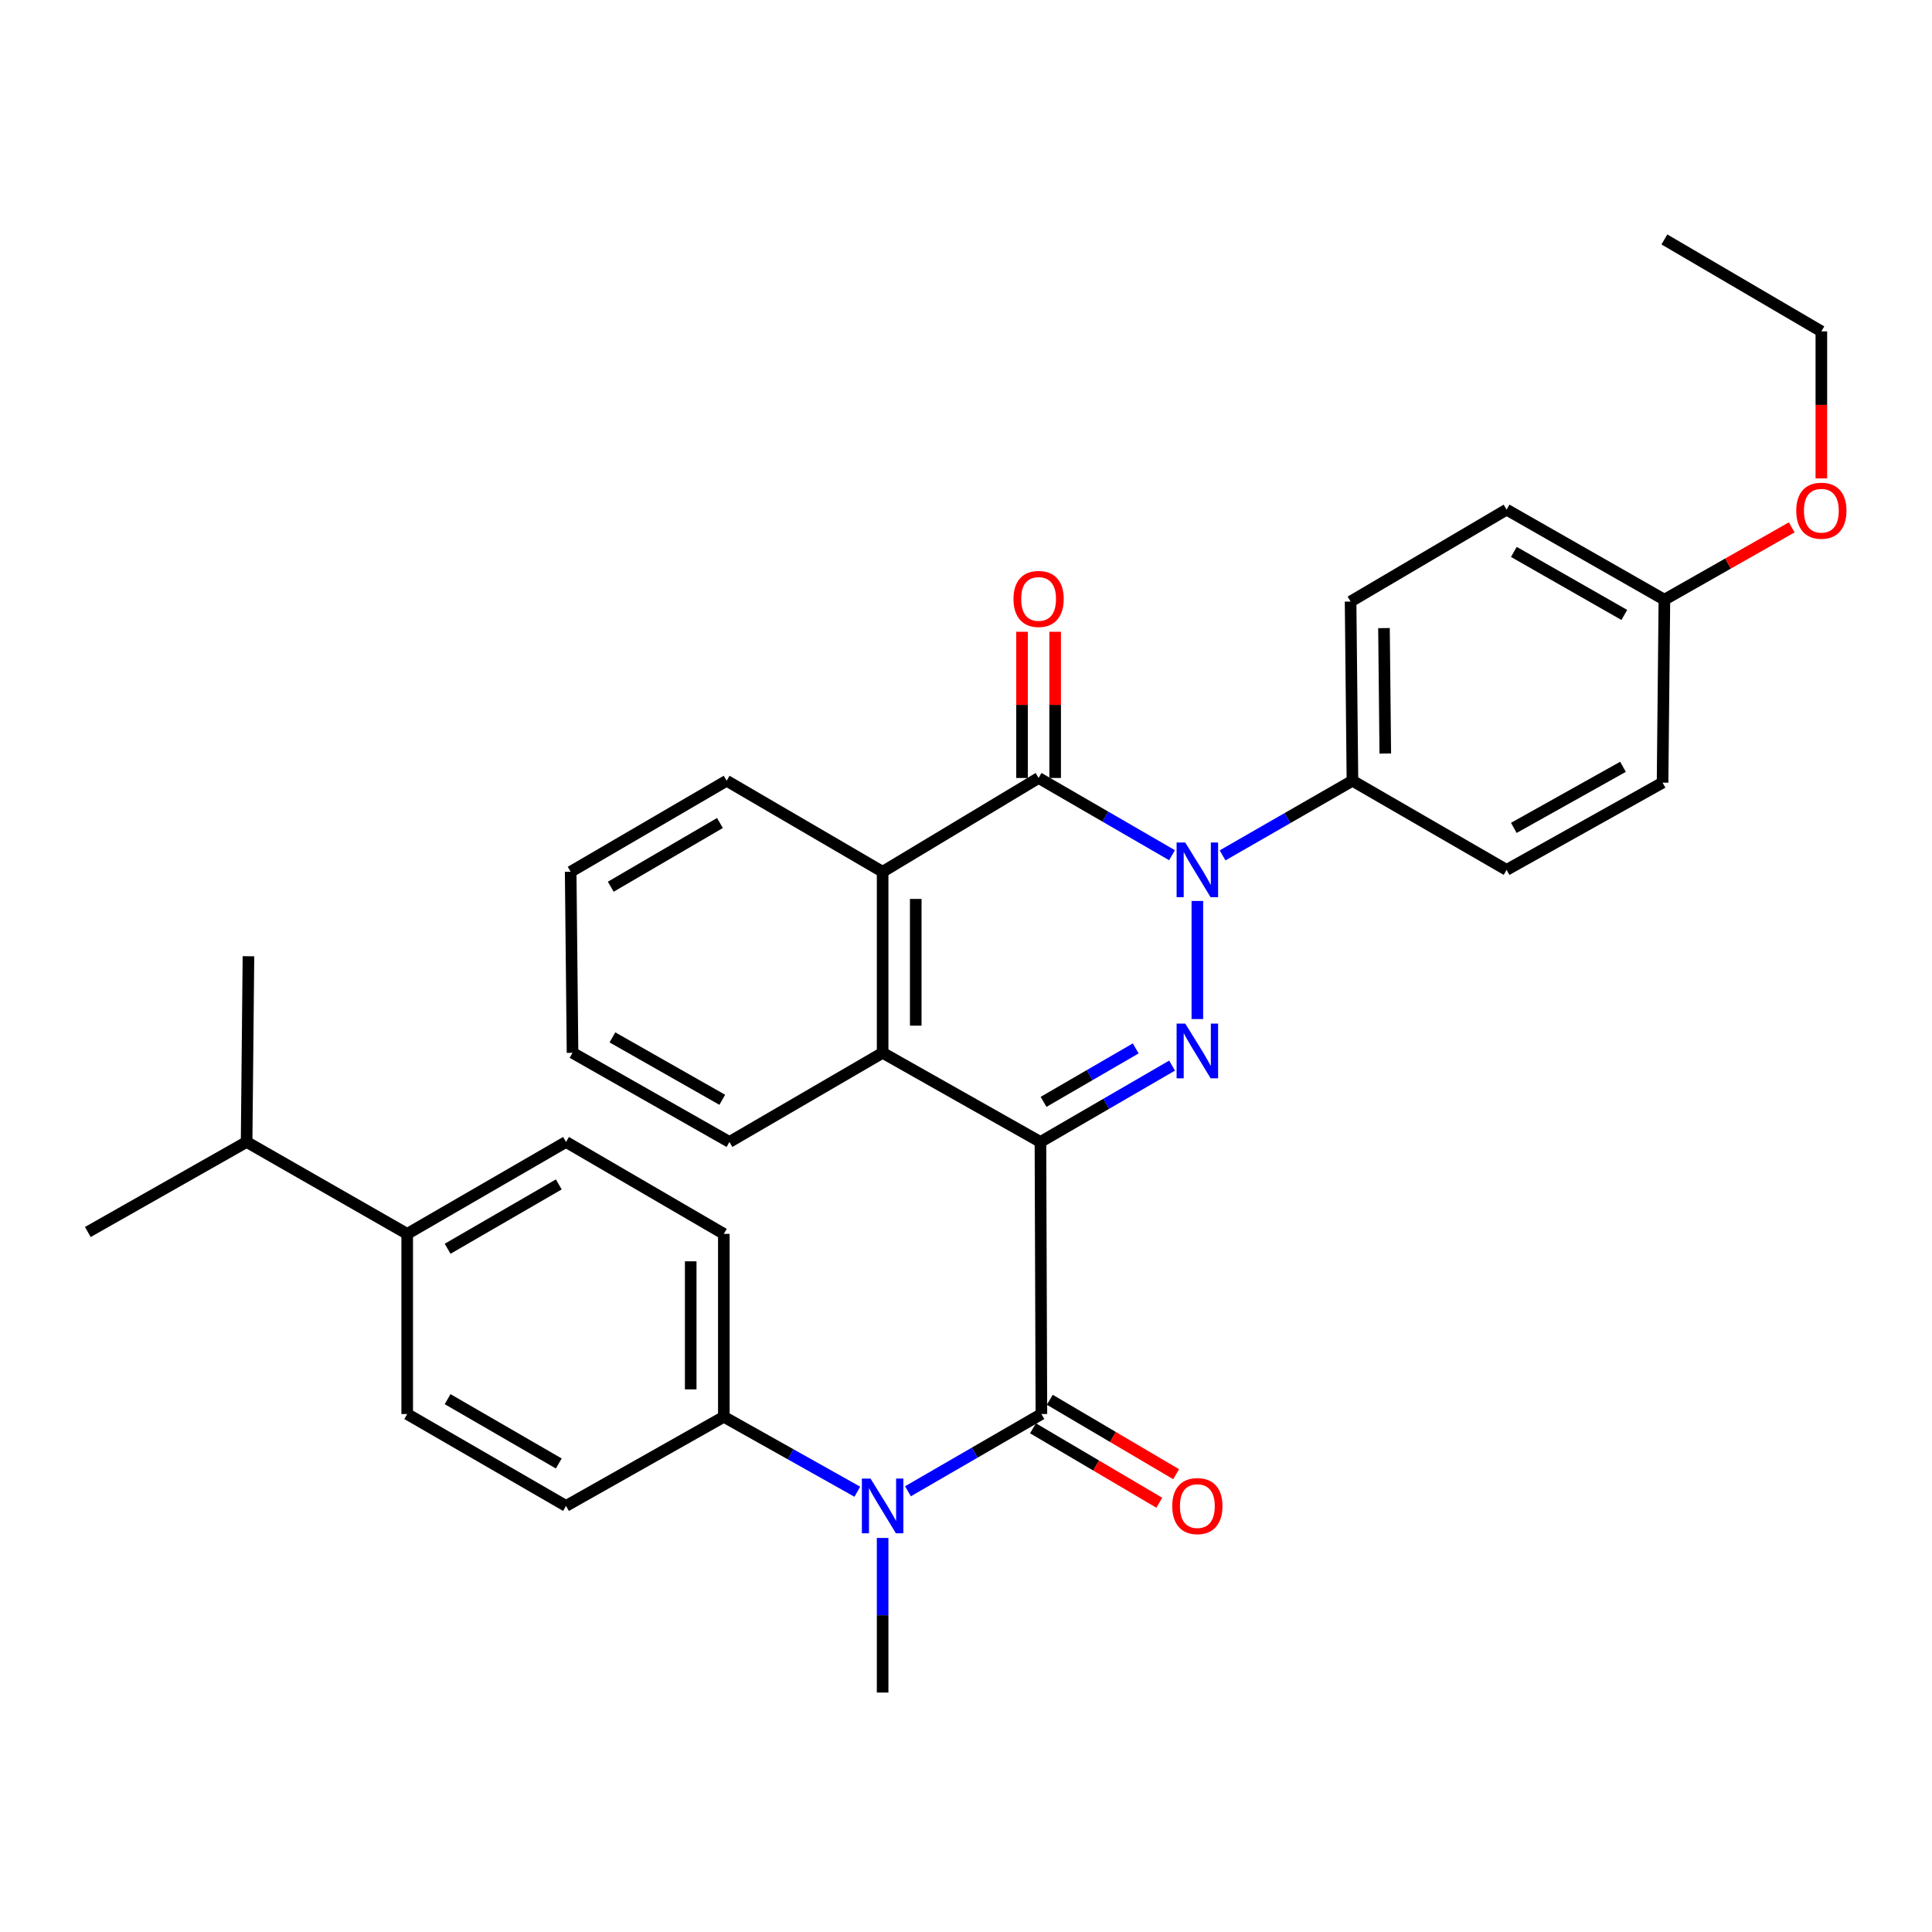 <?xml version='1.0' encoding='iso-8859-1'?>
<svg version='1.1' baseProfile='full'
              xmlns='http://www.w3.org/2000/svg'
                      xmlns:rdkit='http://www.rdkit.org/xml'
                      xmlns:xlink='http://www.w3.org/1999/xlink'
                  xml:space='preserve'
width='1000px' height='1000px' viewBox='0 0 1000 1000'>
<!-- END OF HEADER -->
<rect style='opacity:1.0;fill:#FFFFFF;stroke:none' width='1000' height='1000' x='0' y='0'> </rect>
<path class='bond-0' d='M 538.53,591.076 L 572.596,571.315' style='fill:none;fill-rule:evenodd;stroke:#000000;stroke-width:6px;stroke-linecap:butt;stroke-linejoin:miter;stroke-opacity:1' />
<path class='bond-0' d='M 572.596,571.315 L 606.661,551.554' style='fill:none;fill-rule:evenodd;stroke:#0000FF;stroke-width:6px;stroke-linecap:butt;stroke-linejoin:miter;stroke-opacity:1' />
<path class='bond-0' d='M 540.148,570.319 L 563.994,556.486' style='fill:none;fill-rule:evenodd;stroke:#000000;stroke-width:6px;stroke-linecap:butt;stroke-linejoin:miter;stroke-opacity:1' />
<path class='bond-0' d='M 563.994,556.486 L 587.84,542.654' style='fill:none;fill-rule:evenodd;stroke:#0000FF;stroke-width:6px;stroke-linecap:butt;stroke-linejoin:miter;stroke-opacity:1' />
<path class='bond-3' d='M 538.53,591.076 L 539.025,731.904' style='fill:none;fill-rule:evenodd;stroke:#000000;stroke-width:6px;stroke-linecap:butt;stroke-linejoin:miter;stroke-opacity:1' />
<path class='bond-4' d='M 538.53,591.076 L 456.844,544.933' style='fill:none;fill-rule:evenodd;stroke:#000000;stroke-width:6px;stroke-linecap:butt;stroke-linejoin:miter;stroke-opacity:1' />
<path class='bond-1' d='M 619.749,527.459 L 619.749,466.338' style='fill:none;fill-rule:evenodd;stroke:#0000FF;stroke-width:6px;stroke-linecap:butt;stroke-linejoin:miter;stroke-opacity:1' />
<path class='bond-7' d='M 632.804,442.745 L 666.414,423.43' style='fill:none;fill-rule:evenodd;stroke:#0000FF;stroke-width:6px;stroke-linecap:butt;stroke-linejoin:miter;stroke-opacity:1' />
<path class='bond-7' d='M 666.414,423.43 L 700.025,404.114' style='fill:none;fill-rule:evenodd;stroke:#000000;stroke-width:6px;stroke-linecap:butt;stroke-linejoin:miter;stroke-opacity:1' />
<path class='bond-32' d='M 606.635,442.656 L 572.106,422.666' style='fill:none;fill-rule:evenodd;stroke:#0000FF;stroke-width:6px;stroke-linecap:butt;stroke-linejoin:miter;stroke-opacity:1' />
<path class='bond-32' d='M 572.106,422.666 L 537.578,402.676' style='fill:none;fill-rule:evenodd;stroke:#000000;stroke-width:6px;stroke-linecap:butt;stroke-linejoin:miter;stroke-opacity:1' />
<path class='bond-2' d='M 537.578,402.676 L 456.844,451.229' style='fill:none;fill-rule:evenodd;stroke:#000000;stroke-width:6px;stroke-linecap:butt;stroke-linejoin:miter;stroke-opacity:1' />
<path class='bond-9' d='M 546.149,402.676 L 546.149,364.84' style='fill:none;fill-rule:evenodd;stroke:#000000;stroke-width:6px;stroke-linecap:butt;stroke-linejoin:miter;stroke-opacity:1' />
<path class='bond-9' d='M 546.149,364.84 L 546.149,327.003' style='fill:none;fill-rule:evenodd;stroke:#FF0000;stroke-width:6px;stroke-linecap:butt;stroke-linejoin:miter;stroke-opacity:1' />
<path class='bond-9' d='M 529.006,402.676 L 529.006,364.84' style='fill:none;fill-rule:evenodd;stroke:#000000;stroke-width:6px;stroke-linecap:butt;stroke-linejoin:miter;stroke-opacity:1' />
<path class='bond-9' d='M 529.006,364.84 L 529.006,327.003' style='fill:none;fill-rule:evenodd;stroke:#FF0000;stroke-width:6px;stroke-linecap:butt;stroke-linejoin:miter;stroke-opacity:1' />
<path class='bond-6' d='M 539.025,731.904 L 504.492,751.891' style='fill:none;fill-rule:evenodd;stroke:#000000;stroke-width:6px;stroke-linecap:butt;stroke-linejoin:miter;stroke-opacity:1' />
<path class='bond-6' d='M 504.492,751.891 L 469.958,771.877' style='fill:none;fill-rule:evenodd;stroke:#0000FF;stroke-width:6px;stroke-linecap:butt;stroke-linejoin:miter;stroke-opacity:1' />
<path class='bond-10' d='M 534.674,739.289 L 567.365,758.55' style='fill:none;fill-rule:evenodd;stroke:#000000;stroke-width:6px;stroke-linecap:butt;stroke-linejoin:miter;stroke-opacity:1' />
<path class='bond-10' d='M 567.365,758.55 L 600.055,777.812' style='fill:none;fill-rule:evenodd;stroke:#FF0000;stroke-width:6px;stroke-linecap:butt;stroke-linejoin:miter;stroke-opacity:1' />
<path class='bond-10' d='M 543.376,724.519 L 576.067,743.781' style='fill:none;fill-rule:evenodd;stroke:#000000;stroke-width:6px;stroke-linecap:butt;stroke-linejoin:miter;stroke-opacity:1' />
<path class='bond-10' d='M 576.067,743.781 L 608.758,763.042' style='fill:none;fill-rule:evenodd;stroke:#FF0000;stroke-width:6px;stroke-linecap:butt;stroke-linejoin:miter;stroke-opacity:1' />
<path class='bond-5' d='M 456.844,544.933 L 456.844,451.229' style='fill:none;fill-rule:evenodd;stroke:#000000;stroke-width:6px;stroke-linecap:butt;stroke-linejoin:miter;stroke-opacity:1' />
<path class='bond-5' d='M 473.987,530.878 L 473.987,465.284' style='fill:none;fill-rule:evenodd;stroke:#000000;stroke-width:6px;stroke-linecap:butt;stroke-linejoin:miter;stroke-opacity:1' />
<path class='bond-22' d='M 456.844,544.933 L 377.559,591.076' style='fill:none;fill-rule:evenodd;stroke:#000000;stroke-width:6px;stroke-linecap:butt;stroke-linejoin:miter;stroke-opacity:1' />
<path class='bond-23' d='M 456.844,451.229 L 376.111,404.114' style='fill:none;fill-rule:evenodd;stroke:#000000;stroke-width:6px;stroke-linecap:butt;stroke-linejoin:miter;stroke-opacity:1' />
<path class='bond-8' d='M 443.748,772.115 L 409.201,752.724' style='fill:none;fill-rule:evenodd;stroke:#0000FF;stroke-width:6px;stroke-linecap:butt;stroke-linejoin:miter;stroke-opacity:1' />
<path class='bond-8' d='M 409.201,752.724 L 374.654,733.333' style='fill:none;fill-rule:evenodd;stroke:#000000;stroke-width:6px;stroke-linecap:butt;stroke-linejoin:miter;stroke-opacity:1' />
<path class='bond-24' d='M 456.844,796.041 L 456.844,836.054' style='fill:none;fill-rule:evenodd;stroke:#0000FF;stroke-width:6px;stroke-linecap:butt;stroke-linejoin:miter;stroke-opacity:1' />
<path class='bond-24' d='M 456.844,836.054 L 456.844,876.066' style='fill:none;fill-rule:evenodd;stroke:#000000;stroke-width:6px;stroke-linecap:butt;stroke-linejoin:miter;stroke-opacity:1' />
<path class='bond-16' d='M 700.025,404.114 L 699.063,311.362' style='fill:none;fill-rule:evenodd;stroke:#000000;stroke-width:6px;stroke-linecap:butt;stroke-linejoin:miter;stroke-opacity:1' />
<path class='bond-16' d='M 717.023,390.024 L 716.349,325.097' style='fill:none;fill-rule:evenodd;stroke:#000000;stroke-width:6px;stroke-linecap:butt;stroke-linejoin:miter;stroke-opacity:1' />
<path class='bond-17' d='M 700.025,404.114 L 779.815,450.248' style='fill:none;fill-rule:evenodd;stroke:#000000;stroke-width:6px;stroke-linecap:butt;stroke-linejoin:miter;stroke-opacity:1' />
<path class='bond-12' d='M 374.654,733.333 L 292.968,779.466' style='fill:none;fill-rule:evenodd;stroke:#000000;stroke-width:6px;stroke-linecap:butt;stroke-linejoin:miter;stroke-opacity:1' />
<path class='bond-13' d='M 374.654,733.333 L 374.654,638.657' style='fill:none;fill-rule:evenodd;stroke:#000000;stroke-width:6px;stroke-linecap:butt;stroke-linejoin:miter;stroke-opacity:1' />
<path class='bond-13' d='M 357.511,719.132 L 357.511,652.858' style='fill:none;fill-rule:evenodd;stroke:#000000;stroke-width:6px;stroke-linecap:butt;stroke-linejoin:miter;stroke-opacity:1' />
<path class='bond-11' d='M 210.769,638.657 L 292.968,591.076' style='fill:none;fill-rule:evenodd;stroke:#000000;stroke-width:6px;stroke-linecap:butt;stroke-linejoin:miter;stroke-opacity:1' />
<path class='bond-11' d='M 231.687,646.356 L 289.226,613.05' style='fill:none;fill-rule:evenodd;stroke:#000000;stroke-width:6px;stroke-linecap:butt;stroke-linejoin:miter;stroke-opacity:1' />
<path class='bond-19' d='M 210.769,638.657 L 127.645,591.076' style='fill:none;fill-rule:evenodd;stroke:#000000;stroke-width:6px;stroke-linecap:butt;stroke-linejoin:miter;stroke-opacity:1' />
<path class='bond-34' d='M 210.769,638.657 L 210.769,731.904' style='fill:none;fill-rule:evenodd;stroke:#000000;stroke-width:6px;stroke-linecap:butt;stroke-linejoin:miter;stroke-opacity:1' />
<path class='bond-15' d='M 292.968,779.466 L 210.769,731.904' style='fill:none;fill-rule:evenodd;stroke:#000000;stroke-width:6px;stroke-linecap:butt;stroke-linejoin:miter;stroke-opacity:1' />
<path class='bond-15' d='M 289.224,757.494 L 231.684,724.201' style='fill:none;fill-rule:evenodd;stroke:#000000;stroke-width:6px;stroke-linecap:butt;stroke-linejoin:miter;stroke-opacity:1' />
<path class='bond-14' d='M 374.654,638.657 L 292.968,591.076' style='fill:none;fill-rule:evenodd;stroke:#000000;stroke-width:6px;stroke-linecap:butt;stroke-linejoin:miter;stroke-opacity:1' />
<path class='bond-20' d='M 699.063,311.362 L 779.815,263.791' style='fill:none;fill-rule:evenodd;stroke:#000000;stroke-width:6px;stroke-linecap:butt;stroke-linejoin:miter;stroke-opacity:1' />
<path class='bond-21' d='M 779.815,450.248 L 860.539,405.086' style='fill:none;fill-rule:evenodd;stroke:#000000;stroke-width:6px;stroke-linecap:butt;stroke-linejoin:miter;stroke-opacity:1' />
<path class='bond-21' d='M 783.554,428.513 L 840.06,396.899' style='fill:none;fill-rule:evenodd;stroke:#000000;stroke-width:6px;stroke-linecap:butt;stroke-linejoin:miter;stroke-opacity:1' />
<path class='bond-18' d='M 861.491,310.4 L 860.539,405.086' style='fill:none;fill-rule:evenodd;stroke:#000000;stroke-width:6px;stroke-linecap:butt;stroke-linejoin:miter;stroke-opacity:1' />
<path class='bond-25' d='M 861.491,310.4 L 894.442,291.684' style='fill:none;fill-rule:evenodd;stroke:#000000;stroke-width:6px;stroke-linecap:butt;stroke-linejoin:miter;stroke-opacity:1' />
<path class='bond-25' d='M 894.442,291.684 L 927.394,272.968' style='fill:none;fill-rule:evenodd;stroke:#FF0000;stroke-width:6px;stroke-linecap:butt;stroke-linejoin:miter;stroke-opacity:1' />
<path class='bond-35' d='M 861.491,310.4 L 779.815,263.791' style='fill:none;fill-rule:evenodd;stroke:#000000;stroke-width:6px;stroke-linecap:butt;stroke-linejoin:miter;stroke-opacity:1' />
<path class='bond-35' d='M 840.743,318.298 L 783.57,285.671' style='fill:none;fill-rule:evenodd;stroke:#000000;stroke-width:6px;stroke-linecap:butt;stroke-linejoin:miter;stroke-opacity:1' />
<path class='bond-26' d='M 127.645,591.076 L 128.597,494.952' style='fill:none;fill-rule:evenodd;stroke:#000000;stroke-width:6px;stroke-linecap:butt;stroke-linejoin:miter;stroke-opacity:1' />
<path class='bond-27' d='M 127.645,591.076 L 45.455,637.685' style='fill:none;fill-rule:evenodd;stroke:#000000;stroke-width:6px;stroke-linecap:butt;stroke-linejoin:miter;stroke-opacity:1' />
<path class='bond-29' d='M 377.559,591.076 L 296.34,544.933' style='fill:none;fill-rule:evenodd;stroke:#000000;stroke-width:6px;stroke-linecap:butt;stroke-linejoin:miter;stroke-opacity:1' />
<path class='bond-29' d='M 373.844,569.249 L 316.991,536.949' style='fill:none;fill-rule:evenodd;stroke:#000000;stroke-width:6px;stroke-linecap:butt;stroke-linejoin:miter;stroke-opacity:1' />
<path class='bond-33' d='M 376.111,404.114 L 295.378,451.229' style='fill:none;fill-rule:evenodd;stroke:#000000;stroke-width:6px;stroke-linecap:butt;stroke-linejoin:miter;stroke-opacity:1' />
<path class='bond-33' d='M 372.642,425.988 L 316.128,458.968' style='fill:none;fill-rule:evenodd;stroke:#000000;stroke-width:6px;stroke-linecap:butt;stroke-linejoin:miter;stroke-opacity:1' />
<path class='bond-28' d='M 942.729,247.619 L 942.729,209.567' style='fill:none;fill-rule:evenodd;stroke:#FF0000;stroke-width:6px;stroke-linecap:butt;stroke-linejoin:miter;stroke-opacity:1' />
<path class='bond-28' d='M 942.729,209.567 L 942.729,171.515' style='fill:none;fill-rule:evenodd;stroke:#000000;stroke-width:6px;stroke-linecap:butt;stroke-linejoin:miter;stroke-opacity:1' />
<path class='bond-31' d='M 942.729,171.515 L 861.491,123.934' style='fill:none;fill-rule:evenodd;stroke:#000000;stroke-width:6px;stroke-linecap:butt;stroke-linejoin:miter;stroke-opacity:1' />
<path class='bond-30' d='M 296.34,544.933 L 295.378,451.229' style='fill:none;fill-rule:evenodd;stroke:#000000;stroke-width:6px;stroke-linecap:butt;stroke-linejoin:miter;stroke-opacity:1' />
<path  class='atom-1' d='M 613.489 529.802
L 622.769 544.802
Q 623.689 546.282, 625.169 548.962
Q 626.649 551.642, 626.729 551.802
L 626.729 529.802
L 630.489 529.802
L 630.489 558.122
L 626.609 558.122
L 616.649 541.722
Q 615.489 539.802, 614.249 537.602
Q 613.049 535.402, 612.689 534.722
L 612.689 558.122
L 609.009 558.122
L 609.009 529.802
L 613.489 529.802
' fill='#0000FF'/>
<path  class='atom-2' d='M 613.489 436.088
L 622.769 451.088
Q 623.689 452.568, 625.169 455.248
Q 626.649 457.928, 626.729 458.088
L 626.729 436.088
L 630.489 436.088
L 630.489 464.408
L 626.609 464.408
L 616.649 448.008
Q 615.489 446.088, 614.249 443.888
Q 613.049 441.688, 612.689 441.008
L 612.689 464.408
L 609.009 464.408
L 609.009 436.088
L 613.489 436.088
' fill='#0000FF'/>
<path  class='atom-7' d='M 450.584 765.306
L 459.864 780.306
Q 460.784 781.786, 462.264 784.466
Q 463.744 787.146, 463.824 787.306
L 463.824 765.306
L 467.584 765.306
L 467.584 793.626
L 463.704 793.626
L 453.744 777.226
Q 452.584 775.306, 451.344 773.106
Q 450.144 770.906, 449.784 770.226
L 449.784 793.626
L 446.104 793.626
L 446.104 765.306
L 450.584 765.306
' fill='#0000FF'/>
<path  class='atom-10' d='M 524.578 310.004
Q 524.578 303.204, 527.938 299.404
Q 531.298 295.604, 537.578 295.604
Q 543.858 295.604, 547.218 299.404
Q 550.578 303.204, 550.578 310.004
Q 550.578 316.884, 547.178 320.804
Q 543.778 324.684, 537.578 324.684
Q 531.338 324.684, 527.938 320.804
Q 524.578 316.924, 524.578 310.004
M 537.578 321.484
Q 541.898 321.484, 544.218 318.604
Q 546.578 315.684, 546.578 310.004
Q 546.578 304.444, 544.218 301.644
Q 541.898 298.804, 537.578 298.804
Q 533.258 298.804, 530.898 301.604
Q 528.578 304.404, 528.578 310.004
Q 528.578 315.724, 530.898 318.604
Q 533.258 321.484, 537.578 321.484
' fill='#FF0000'/>
<path  class='atom-11' d='M 606.749 779.546
Q 606.749 772.746, 610.109 768.946
Q 613.469 765.146, 619.749 765.146
Q 626.029 765.146, 629.389 768.946
Q 632.749 772.746, 632.749 779.546
Q 632.749 786.426, 629.349 790.346
Q 625.949 794.226, 619.749 794.226
Q 613.509 794.226, 610.109 790.346
Q 606.749 786.466, 606.749 779.546
M 619.749 791.026
Q 624.069 791.026, 626.389 788.146
Q 628.749 785.226, 628.749 779.546
Q 628.749 773.986, 626.389 771.186
Q 624.069 768.346, 619.749 768.346
Q 615.429 768.346, 613.069 771.146
Q 610.749 773.946, 610.749 779.546
Q 610.749 785.266, 613.069 788.146
Q 615.429 791.026, 619.749 791.026
' fill='#FF0000'/>
<path  class='atom-26' d='M 929.729 264.338
Q 929.729 257.538, 933.089 253.738
Q 936.449 249.938, 942.729 249.938
Q 949.009 249.938, 952.369 253.738
Q 955.729 257.538, 955.729 264.338
Q 955.729 271.218, 952.329 275.138
Q 948.929 279.018, 942.729 279.018
Q 936.489 279.018, 933.089 275.138
Q 929.729 271.258, 929.729 264.338
M 942.729 275.818
Q 947.049 275.818, 949.369 272.938
Q 951.729 270.018, 951.729 264.338
Q 951.729 258.778, 949.369 255.978
Q 947.049 253.138, 942.729 253.138
Q 938.409 253.138, 936.049 255.938
Q 933.729 258.738, 933.729 264.338
Q 933.729 270.058, 936.049 272.938
Q 938.409 275.818, 942.729 275.818
' fill='#FF0000'/>
</svg>
